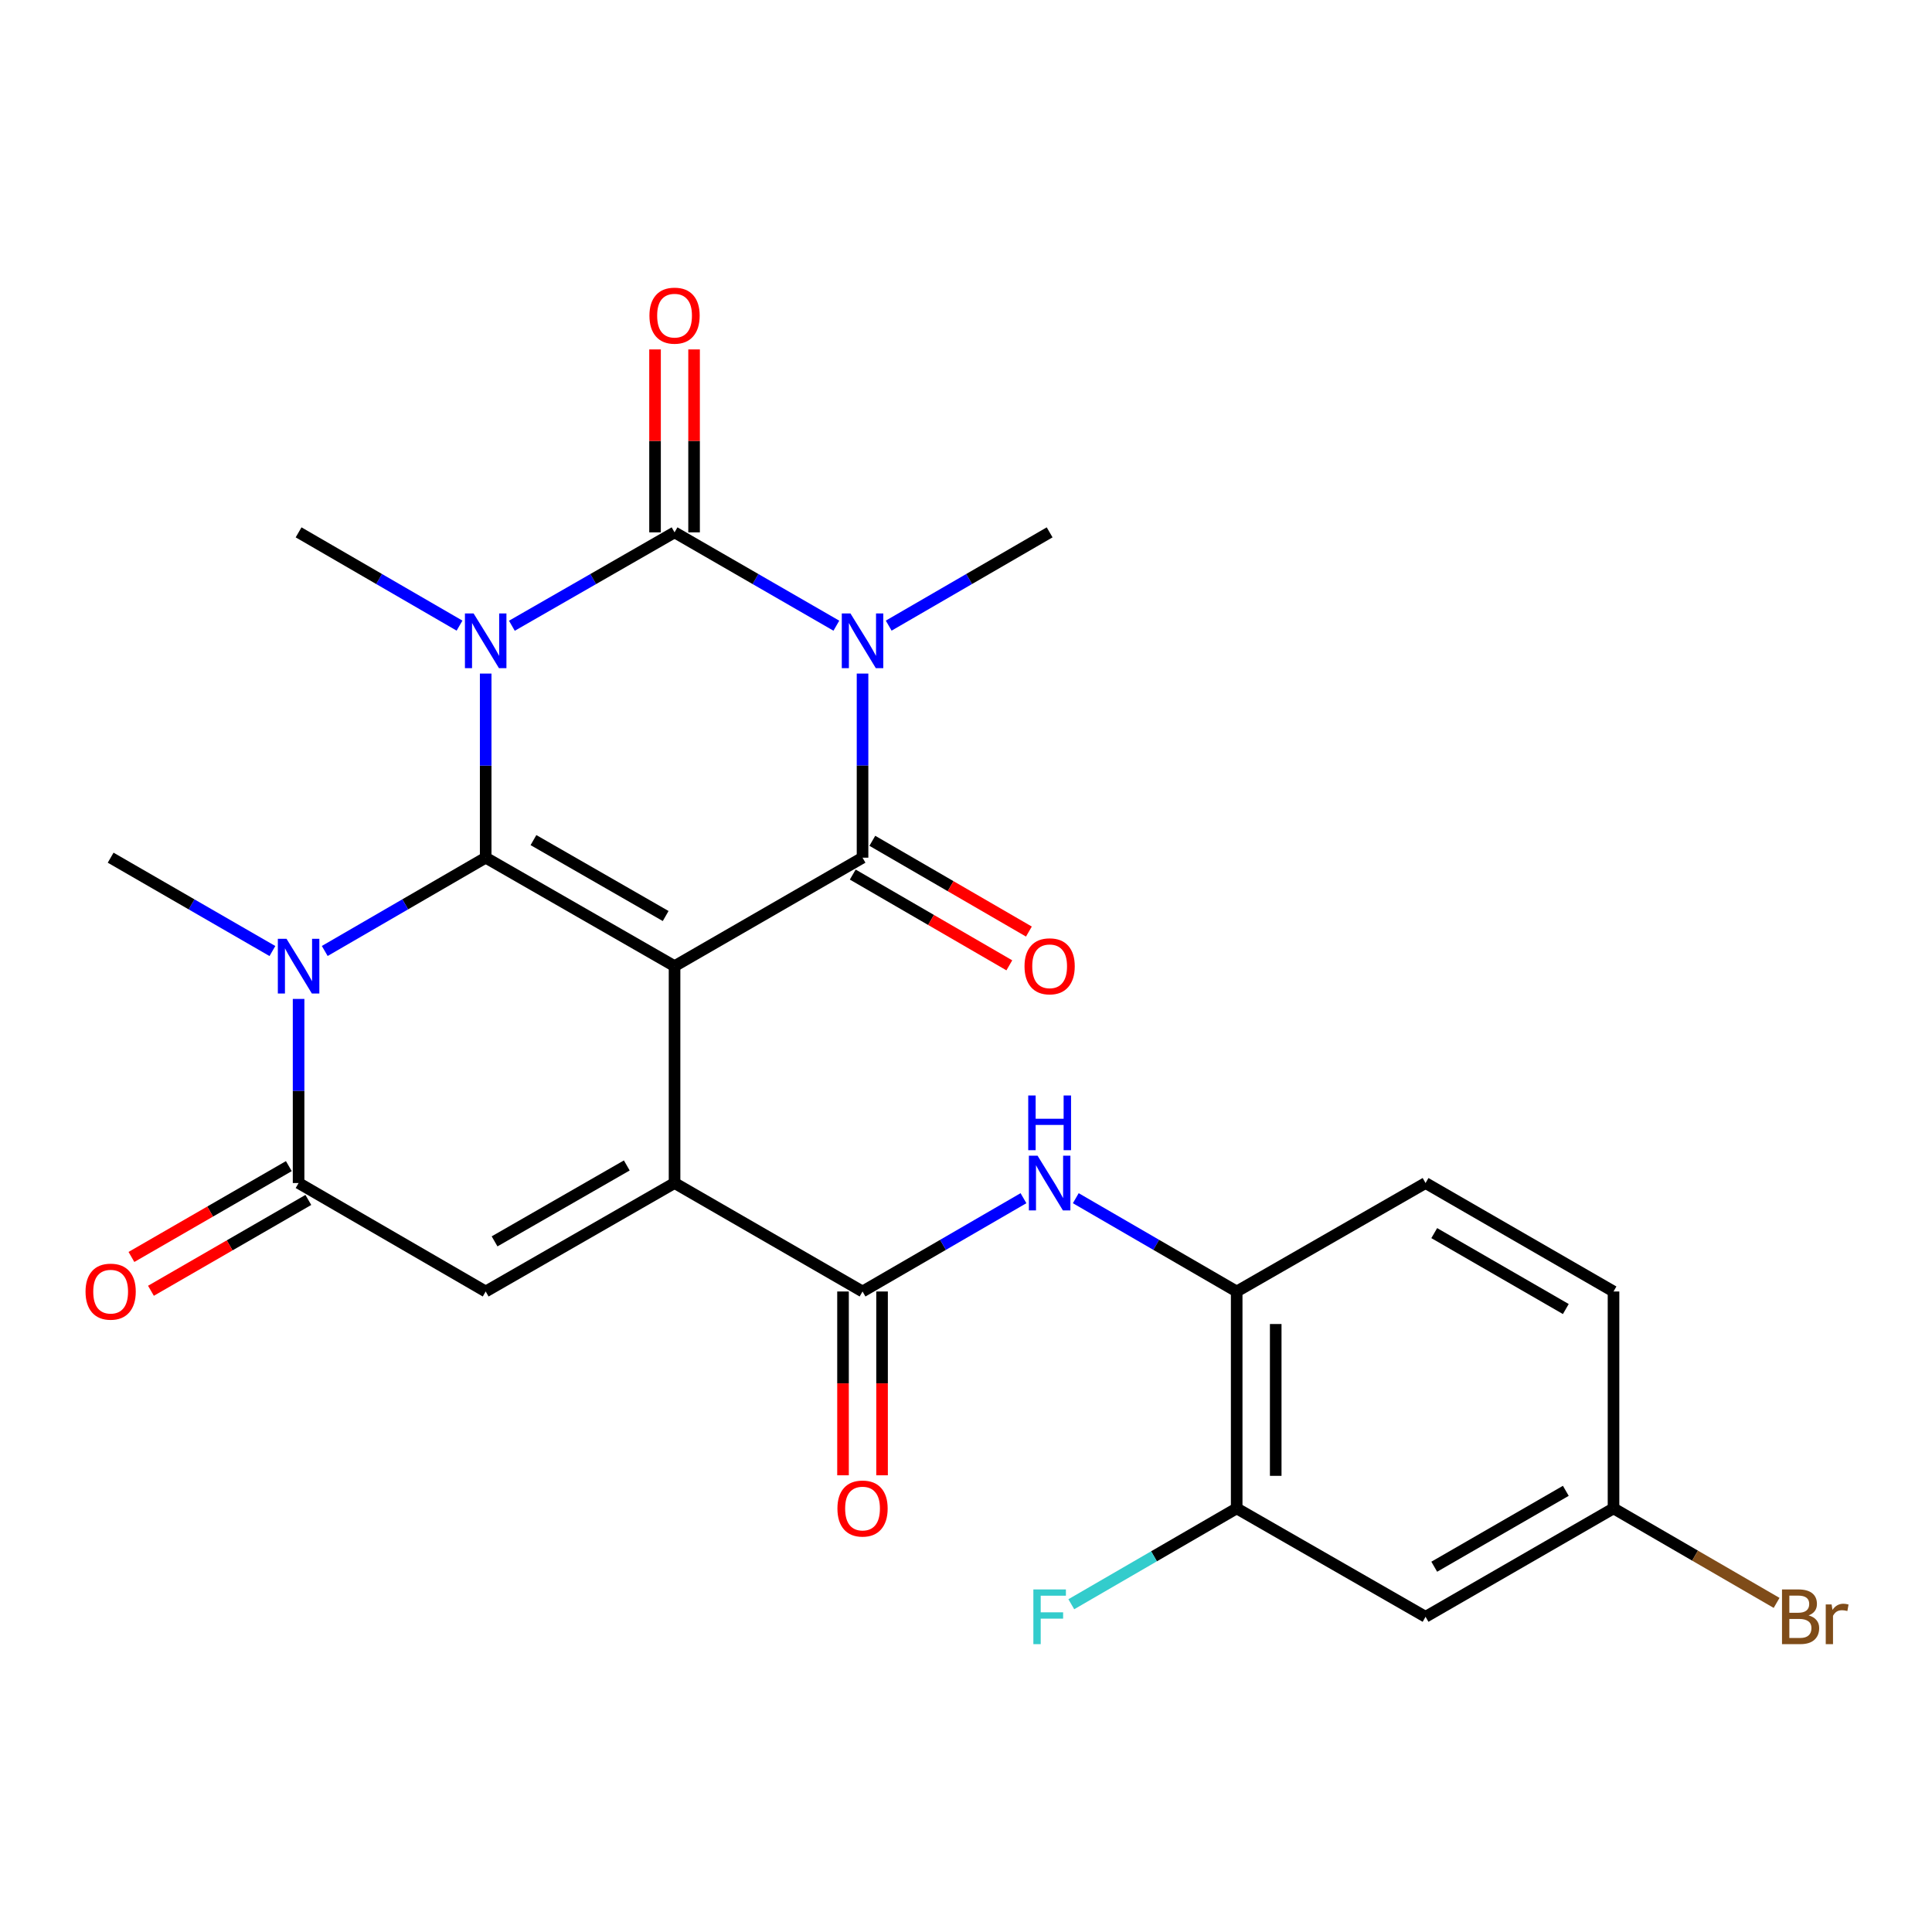 <?xml version='1.0' encoding='iso-8859-1'?>
<svg version='1.1' baseProfile='full'
              xmlns='http://www.w3.org/2000/svg'
                      xmlns:rdkit='http://www.rdkit.org/xml'
                      xmlns:xlink='http://www.w3.org/1999/xlink'
                  xml:space='preserve'
width='1000px' height='1000px' viewBox='0 0 1000 1000'>
<!-- END OF HEADER -->
<rect style='opacity:1.0;fill:#FFFFFF;stroke:none' width='1000' height='1000' x='0' y='0'> </rect>
<path class='bond-0' d='M 349.149,500.073 L 251.389,443.936' style='fill:none;fill-rule:evenodd;stroke:#000000;stroke-width:6px;stroke-linecap:butt;stroke-linejoin:miter;stroke-opacity:1' />
<path class='bond-0' d='M 344.547,474.13 L 276.115,434.834' style='fill:none;fill-rule:evenodd;stroke:#000000;stroke-width:6px;stroke-linecap:butt;stroke-linejoin:miter;stroke-opacity:1' />
<path class='bond-4' d='M 349.149,500.073 L 446.449,443.936' style='fill:none;fill-rule:evenodd;stroke:#000000;stroke-width:6px;stroke-linecap:butt;stroke-linejoin:miter;stroke-opacity:1' />
<path class='bond-5' d='M 349.149,500.073 L 349.149,612.336' style='fill:none;fill-rule:evenodd;stroke:#000000;stroke-width:6px;stroke-linecap:butt;stroke-linejoin:miter;stroke-opacity:1' />
<path class='bond-1' d='M 251.389,443.936 L 251.389,396.287' style='fill:none;fill-rule:evenodd;stroke:#000000;stroke-width:6px;stroke-linecap:butt;stroke-linejoin:miter;stroke-opacity:1' />
<path class='bond-1' d='M 251.389,396.287 L 251.389,348.639' style='fill:none;fill-rule:evenodd;stroke:#0000FF;stroke-width:6px;stroke-linecap:butt;stroke-linejoin:miter;stroke-opacity:1' />
<path class='bond-6' d='M 251.389,443.936 L 209.739,468.08' style='fill:none;fill-rule:evenodd;stroke:#000000;stroke-width:6px;stroke-linecap:butt;stroke-linejoin:miter;stroke-opacity:1' />
<path class='bond-6' d='M 209.739,468.08 L 168.088,492.225' style='fill:none;fill-rule:evenodd;stroke:#0000FF;stroke-width:6px;stroke-linecap:butt;stroke-linejoin:miter;stroke-opacity:1' />
<path class='bond-18' d='M 237.851,323.826 L 196.2,299.686' style='fill:none;fill-rule:evenodd;stroke:#0000FF;stroke-width:6px;stroke-linecap:butt;stroke-linejoin:miter;stroke-opacity:1' />
<path class='bond-18' d='M 196.2,299.686 L 154.55,275.547' style='fill:none;fill-rule:evenodd;stroke:#000000;stroke-width:6px;stroke-linecap:butt;stroke-linejoin:miter;stroke-opacity:1' />
<path class='bond-27' d='M 264.947,323.889 L 307.048,299.718' style='fill:none;fill-rule:evenodd;stroke:#0000FF;stroke-width:6px;stroke-linecap:butt;stroke-linejoin:miter;stroke-opacity:1' />
<path class='bond-27' d='M 307.048,299.718 L 349.149,275.547' style='fill:none;fill-rule:evenodd;stroke:#000000;stroke-width:6px;stroke-linecap:butt;stroke-linejoin:miter;stroke-opacity:1' />
<path class='bond-2' d='M 446.449,348.639 L 446.449,396.287' style='fill:none;fill-rule:evenodd;stroke:#0000FF;stroke-width:6px;stroke-linecap:butt;stroke-linejoin:miter;stroke-opacity:1' />
<path class='bond-2' d='M 446.449,396.287 L 446.449,443.936' style='fill:none;fill-rule:evenodd;stroke:#000000;stroke-width:6px;stroke-linecap:butt;stroke-linejoin:miter;stroke-opacity:1' />
<path class='bond-3' d='M 432.901,323.858 L 391.025,299.702' style='fill:none;fill-rule:evenodd;stroke:#0000FF;stroke-width:6px;stroke-linecap:butt;stroke-linejoin:miter;stroke-opacity:1' />
<path class='bond-3' d='M 391.025,299.702 L 349.149,275.547' style='fill:none;fill-rule:evenodd;stroke:#000000;stroke-width:6px;stroke-linecap:butt;stroke-linejoin:miter;stroke-opacity:1' />
<path class='bond-19' d='M 459.987,323.826 L 501.638,299.686' style='fill:none;fill-rule:evenodd;stroke:#0000FF;stroke-width:6px;stroke-linecap:butt;stroke-linejoin:miter;stroke-opacity:1' />
<path class='bond-19' d='M 501.638,299.686 L 543.289,275.547' style='fill:none;fill-rule:evenodd;stroke:#000000;stroke-width:6px;stroke-linecap:butt;stroke-linejoin:miter;stroke-opacity:1' />
<path class='bond-13' d='M 359.252,275.547 L 359.252,228.204' style='fill:none;fill-rule:evenodd;stroke:#000000;stroke-width:6px;stroke-linecap:butt;stroke-linejoin:miter;stroke-opacity:1' />
<path class='bond-13' d='M 359.252,228.204 L 359.252,180.861' style='fill:none;fill-rule:evenodd;stroke:#FF0000;stroke-width:6px;stroke-linecap:butt;stroke-linejoin:miter;stroke-opacity:1' />
<path class='bond-13' d='M 339.047,275.547 L 339.047,228.204' style='fill:none;fill-rule:evenodd;stroke:#000000;stroke-width:6px;stroke-linecap:butt;stroke-linejoin:miter;stroke-opacity:1' />
<path class='bond-13' d='M 339.047,228.204 L 339.047,180.861' style='fill:none;fill-rule:evenodd;stroke:#FF0000;stroke-width:6px;stroke-linecap:butt;stroke-linejoin:miter;stroke-opacity:1' />
<path class='bond-14' d='M 441.382,452.676 L 481.903,476.165' style='fill:none;fill-rule:evenodd;stroke:#000000;stroke-width:6px;stroke-linecap:butt;stroke-linejoin:miter;stroke-opacity:1' />
<path class='bond-14' d='M 481.903,476.165 L 522.424,499.655' style='fill:none;fill-rule:evenodd;stroke:#FF0000;stroke-width:6px;stroke-linecap:butt;stroke-linejoin:miter;stroke-opacity:1' />
<path class='bond-14' d='M 451.516,435.195 L 492.036,458.685' style='fill:none;fill-rule:evenodd;stroke:#000000;stroke-width:6px;stroke-linecap:butt;stroke-linejoin:miter;stroke-opacity:1' />
<path class='bond-14' d='M 492.036,458.685 L 532.557,482.174' style='fill:none;fill-rule:evenodd;stroke:#FF0000;stroke-width:6px;stroke-linecap:butt;stroke-linejoin:miter;stroke-opacity:1' />
<path class='bond-8' d='M 349.149,612.336 L 251.389,668.473' style='fill:none;fill-rule:evenodd;stroke:#000000;stroke-width:6px;stroke-linecap:butt;stroke-linejoin:miter;stroke-opacity:1' />
<path class='bond-8' d='M 324.424,603.234 L 255.991,642.53' style='fill:none;fill-rule:evenodd;stroke:#000000;stroke-width:6px;stroke-linecap:butt;stroke-linejoin:miter;stroke-opacity:1' />
<path class='bond-9' d='M 349.149,612.336 L 446.449,668.473' style='fill:none;fill-rule:evenodd;stroke:#000000;stroke-width:6px;stroke-linecap:butt;stroke-linejoin:miter;stroke-opacity:1' />
<path class='bond-22' d='M 141.002,492.255 L 99.137,468.095' style='fill:none;fill-rule:evenodd;stroke:#0000FF;stroke-width:6px;stroke-linecap:butt;stroke-linejoin:miter;stroke-opacity:1' />
<path class='bond-22' d='M 99.137,468.095 L 57.272,443.936' style='fill:none;fill-rule:evenodd;stroke:#000000;stroke-width:6px;stroke-linecap:butt;stroke-linejoin:miter;stroke-opacity:1' />
<path class='bond-26' d='M 154.55,517.039 L 154.55,564.688' style='fill:none;fill-rule:evenodd;stroke:#0000FF;stroke-width:6px;stroke-linecap:butt;stroke-linejoin:miter;stroke-opacity:1' />
<path class='bond-26' d='M 154.55,564.688 L 154.55,612.336' style='fill:none;fill-rule:evenodd;stroke:#000000;stroke-width:6px;stroke-linecap:butt;stroke-linejoin:miter;stroke-opacity:1' />
<path class='bond-7' d='M 154.55,612.336 L 251.389,668.473' style='fill:none;fill-rule:evenodd;stroke:#000000;stroke-width:6px;stroke-linecap:butt;stroke-linejoin:miter;stroke-opacity:1' />
<path class='bond-16' d='M 149.5,603.586 L 108.765,627.093' style='fill:none;fill-rule:evenodd;stroke:#000000;stroke-width:6px;stroke-linecap:butt;stroke-linejoin:miter;stroke-opacity:1' />
<path class='bond-16' d='M 108.765,627.093 L 68.03,650.6' style='fill:none;fill-rule:evenodd;stroke:#FF0000;stroke-width:6px;stroke-linecap:butt;stroke-linejoin:miter;stroke-opacity:1' />
<path class='bond-16' d='M 159.599,621.086 L 118.864,644.593' style='fill:none;fill-rule:evenodd;stroke:#000000;stroke-width:6px;stroke-linecap:butt;stroke-linejoin:miter;stroke-opacity:1' />
<path class='bond-16' d='M 118.864,644.593 L 78.129,668.101' style='fill:none;fill-rule:evenodd;stroke:#FF0000;stroke-width:6px;stroke-linecap:butt;stroke-linejoin:miter;stroke-opacity:1' />
<path class='bond-10' d='M 446.449,668.473 L 488.1,644.328' style='fill:none;fill-rule:evenodd;stroke:#000000;stroke-width:6px;stroke-linecap:butt;stroke-linejoin:miter;stroke-opacity:1' />
<path class='bond-10' d='M 488.1,644.328 L 529.75,620.184' style='fill:none;fill-rule:evenodd;stroke:#0000FF;stroke-width:6px;stroke-linecap:butt;stroke-linejoin:miter;stroke-opacity:1' />
<path class='bond-17' d='M 436.346,668.473 L 436.346,716.041' style='fill:none;fill-rule:evenodd;stroke:#000000;stroke-width:6px;stroke-linecap:butt;stroke-linejoin:miter;stroke-opacity:1' />
<path class='bond-17' d='M 436.346,716.041 L 436.346,763.609' style='fill:none;fill-rule:evenodd;stroke:#FF0000;stroke-width:6px;stroke-linecap:butt;stroke-linejoin:miter;stroke-opacity:1' />
<path class='bond-17' d='M 456.552,668.473 L 456.552,716.041' style='fill:none;fill-rule:evenodd;stroke:#000000;stroke-width:6px;stroke-linecap:butt;stroke-linejoin:miter;stroke-opacity:1' />
<path class='bond-17' d='M 456.552,716.041 L 456.552,763.609' style='fill:none;fill-rule:evenodd;stroke:#FF0000;stroke-width:6px;stroke-linecap:butt;stroke-linejoin:miter;stroke-opacity:1' />
<path class='bond-11' d='M 556.827,620.185 L 598.466,644.329' style='fill:none;fill-rule:evenodd;stroke:#0000FF;stroke-width:6px;stroke-linecap:butt;stroke-linejoin:miter;stroke-opacity:1' />
<path class='bond-11' d='M 598.466,644.329 L 640.106,668.473' style='fill:none;fill-rule:evenodd;stroke:#000000;stroke-width:6px;stroke-linecap:butt;stroke-linejoin:miter;stroke-opacity:1' />
<path class='bond-12' d='M 640.106,668.473 L 640.106,780.736' style='fill:none;fill-rule:evenodd;stroke:#000000;stroke-width:6px;stroke-linecap:butt;stroke-linejoin:miter;stroke-opacity:1' />
<path class='bond-12' d='M 660.311,685.312 L 660.311,763.896' style='fill:none;fill-rule:evenodd;stroke:#000000;stroke-width:6px;stroke-linecap:butt;stroke-linejoin:miter;stroke-opacity:1' />
<path class='bond-20' d='M 640.106,668.473 L 737.866,612.336' style='fill:none;fill-rule:evenodd;stroke:#000000;stroke-width:6px;stroke-linecap:butt;stroke-linejoin:miter;stroke-opacity:1' />
<path class='bond-15' d='M 640.106,780.736 L 737.866,836.851' style='fill:none;fill-rule:evenodd;stroke:#000000;stroke-width:6px;stroke-linecap:butt;stroke-linejoin:miter;stroke-opacity:1' />
<path class='bond-23' d='M 640.106,780.736 L 597.306,805.542' style='fill:none;fill-rule:evenodd;stroke:#000000;stroke-width:6px;stroke-linecap:butt;stroke-linejoin:miter;stroke-opacity:1' />
<path class='bond-23' d='M 597.306,805.542 L 554.506,830.349' style='fill:none;fill-rule:evenodd;stroke:#33CCCC;stroke-width:6px;stroke-linecap:butt;stroke-linejoin:miter;stroke-opacity:1' />
<path class='bond-28' d='M 737.866,836.851 L 835.155,780.736' style='fill:none;fill-rule:evenodd;stroke:#000000;stroke-width:6px;stroke-linecap:butt;stroke-linejoin:miter;stroke-opacity:1' />
<path class='bond-28' d='M 742.364,810.931 L 810.466,771.65' style='fill:none;fill-rule:evenodd;stroke:#000000;stroke-width:6px;stroke-linecap:butt;stroke-linejoin:miter;stroke-opacity:1' />
<path class='bond-24' d='M 737.866,612.336 L 835.155,668.473' style='fill:none;fill-rule:evenodd;stroke:#000000;stroke-width:6px;stroke-linecap:butt;stroke-linejoin:miter;stroke-opacity:1' />
<path class='bond-24' d='M 742.361,638.257 L 810.463,677.553' style='fill:none;fill-rule:evenodd;stroke:#000000;stroke-width:6px;stroke-linecap:butt;stroke-linejoin:miter;stroke-opacity:1' />
<path class='bond-21' d='M 835.155,780.736 L 835.155,668.473' style='fill:none;fill-rule:evenodd;stroke:#000000;stroke-width:6px;stroke-linecap:butt;stroke-linejoin:miter;stroke-opacity:1' />
<path class='bond-25' d='M 835.155,780.736 L 877.36,805.195' style='fill:none;fill-rule:evenodd;stroke:#000000;stroke-width:6px;stroke-linecap:butt;stroke-linejoin:miter;stroke-opacity:1' />
<path class='bond-25' d='M 877.36,805.195 L 919.565,829.654' style='fill:none;fill-rule:evenodd;stroke:#7F4C19;stroke-width:6px;stroke-linecap:butt;stroke-linejoin:miter;stroke-opacity:1' />
<path  class='atom-2' d='M 245.129 317.513
L 254.409 332.513
Q 255.329 333.993, 256.809 336.673
Q 258.289 339.353, 258.369 339.513
L 258.369 317.513
L 262.129 317.513
L 262.129 345.833
L 258.249 345.833
L 248.289 329.433
Q 247.129 327.513, 245.889 325.313
Q 244.689 323.113, 244.329 322.433
L 244.329 345.833
L 240.649 345.833
L 240.649 317.513
L 245.129 317.513
' fill='#0000FF'/>
<path  class='atom-3' d='M 440.189 317.513
L 449.469 332.513
Q 450.389 333.993, 451.869 336.673
Q 453.349 339.353, 453.429 339.513
L 453.429 317.513
L 457.189 317.513
L 457.189 345.833
L 453.309 345.833
L 443.349 329.433
Q 442.189 327.513, 440.949 325.313
Q 439.749 323.113, 439.389 322.433
L 439.389 345.833
L 435.709 345.833
L 435.709 317.513
L 440.189 317.513
' fill='#0000FF'/>
<path  class='atom-7' d='M 148.29 485.913
L 157.57 500.913
Q 158.49 502.393, 159.97 505.073
Q 161.45 507.753, 161.53 507.913
L 161.53 485.913
L 165.29 485.913
L 165.29 514.233
L 161.41 514.233
L 151.45 497.833
Q 150.29 495.913, 149.05 493.713
Q 147.85 491.513, 147.49 490.833
L 147.49 514.233
L 143.81 514.233
L 143.81 485.913
L 148.29 485.913
' fill='#0000FF'/>
<path  class='atom-11' d='M 537.029 598.176
L 546.309 613.176
Q 547.229 614.656, 548.709 617.336
Q 550.189 620.016, 550.269 620.176
L 550.269 598.176
L 554.029 598.176
L 554.029 626.496
L 550.149 626.496
L 540.189 610.096
Q 539.029 608.176, 537.789 605.976
Q 536.589 603.776, 536.229 603.096
L 536.229 626.496
L 532.549 626.496
L 532.549 598.176
L 537.029 598.176
' fill='#0000FF'/>
<path  class='atom-11' d='M 532.209 567.024
L 536.049 567.024
L 536.049 579.064
L 550.529 579.064
L 550.529 567.024
L 554.369 567.024
L 554.369 595.344
L 550.529 595.344
L 550.529 582.264
L 536.049 582.264
L 536.049 595.344
L 532.209 595.344
L 532.209 567.024
' fill='#0000FF'/>
<path  class='atom-14' d='M 336.149 163.375
Q 336.149 156.575, 339.509 152.775
Q 342.869 148.975, 349.149 148.975
Q 355.429 148.975, 358.789 152.775
Q 362.149 156.575, 362.149 163.375
Q 362.149 170.255, 358.749 174.175
Q 355.349 178.055, 349.149 178.055
Q 342.909 178.055, 339.509 174.175
Q 336.149 170.295, 336.149 163.375
M 349.149 174.855
Q 353.469 174.855, 355.789 171.975
Q 358.149 169.055, 358.149 163.375
Q 358.149 157.815, 355.789 155.015
Q 353.469 152.175, 349.149 152.175
Q 344.829 152.175, 342.469 154.975
Q 340.149 157.775, 340.149 163.375
Q 340.149 169.095, 342.469 171.975
Q 344.829 174.855, 349.149 174.855
' fill='#FF0000'/>
<path  class='atom-15' d='M 530.289 500.153
Q 530.289 493.353, 533.649 489.553
Q 537.009 485.753, 543.289 485.753
Q 549.569 485.753, 552.929 489.553
Q 556.289 493.353, 556.289 500.153
Q 556.289 507.033, 552.889 510.953
Q 549.489 514.833, 543.289 514.833
Q 537.049 514.833, 533.649 510.953
Q 530.289 507.073, 530.289 500.153
M 543.289 511.633
Q 547.609 511.633, 549.929 508.753
Q 552.289 505.833, 552.289 500.153
Q 552.289 494.593, 549.929 491.793
Q 547.609 488.953, 543.289 488.953
Q 538.969 488.953, 536.609 491.753
Q 534.289 494.553, 534.289 500.153
Q 534.289 505.873, 536.609 508.753
Q 538.969 511.633, 543.289 511.633
' fill='#FF0000'/>
<path  class='atom-17' d='M 44.272 668.553
Q 44.272 661.753, 47.632 657.953
Q 50.992 654.153, 57.272 654.153
Q 63.552 654.153, 66.912 657.953
Q 70.272 661.753, 70.272 668.553
Q 70.272 675.433, 66.872 679.353
Q 63.472 683.233, 57.272 683.233
Q 51.032 683.233, 47.632 679.353
Q 44.272 675.473, 44.272 668.553
M 57.272 680.033
Q 61.592 680.033, 63.912 677.153
Q 66.272 674.233, 66.272 668.553
Q 66.272 662.993, 63.912 660.193
Q 61.592 657.353, 57.272 657.353
Q 52.952 657.353, 50.592 660.153
Q 48.272 662.953, 48.272 668.553
Q 48.272 674.273, 50.592 677.153
Q 52.952 680.033, 57.272 680.033
' fill='#FF0000'/>
<path  class='atom-18' d='M 433.449 780.816
Q 433.449 774.016, 436.809 770.216
Q 440.169 766.416, 446.449 766.416
Q 452.729 766.416, 456.089 770.216
Q 459.449 774.016, 459.449 780.816
Q 459.449 787.696, 456.049 791.616
Q 452.649 795.496, 446.449 795.496
Q 440.209 795.496, 436.809 791.616
Q 433.449 787.736, 433.449 780.816
M 446.449 792.296
Q 450.769 792.296, 453.089 789.416
Q 455.449 786.496, 455.449 780.816
Q 455.449 775.256, 453.089 772.456
Q 450.769 769.616, 446.449 769.616
Q 442.129 769.616, 439.769 772.416
Q 437.449 775.216, 437.449 780.816
Q 437.449 786.536, 439.769 789.416
Q 442.129 792.296, 446.449 792.296
' fill='#FF0000'/>
<path  class='atom-24' d='M 534.869 822.691
L 551.709 822.691
L 551.709 825.931
L 538.669 825.931
L 538.669 834.531
L 550.269 834.531
L 550.269 837.811
L 538.669 837.811
L 538.669 851.011
L 534.869 851.011
L 534.869 822.691
' fill='#33CCCC'/>
<path  class='atom-26' d='M 936.123 836.131
Q 938.843 836.891, 940.203 838.571
Q 941.603 840.211, 941.603 842.651
Q 941.603 846.571, 939.083 848.811
Q 936.603 851.011, 931.883 851.011
L 922.363 851.011
L 922.363 822.691
L 930.723 822.691
Q 935.563 822.691, 938.003 824.651
Q 940.443 826.611, 940.443 830.211
Q 940.443 834.491, 936.123 836.131
M 926.163 825.891
L 926.163 834.771
L 930.723 834.771
Q 933.523 834.771, 934.963 833.651
Q 936.443 832.491, 936.443 830.211
Q 936.443 825.891, 930.723 825.891
L 926.163 825.891
M 931.883 847.811
Q 934.643 847.811, 936.123 846.491
Q 937.603 845.171, 937.603 842.651
Q 937.603 840.331, 935.963 839.171
Q 934.363 837.971, 931.283 837.971
L 926.163 837.971
L 926.163 847.811
L 931.883 847.811
' fill='#7F4C19'/>
<path  class='atom-26' d='M 948.043 830.451
L 948.483 833.291
Q 950.643 830.091, 954.163 830.091
Q 955.283 830.091, 956.803 830.491
L 956.203 833.851
Q 954.483 833.451, 953.523 833.451
Q 951.843 833.451, 950.723 834.131
Q 949.643 834.771, 948.763 836.331
L 948.763 851.011
L 945.003 851.011
L 945.003 830.451
L 948.043 830.451
' fill='#7F4C19'/>
</svg>
